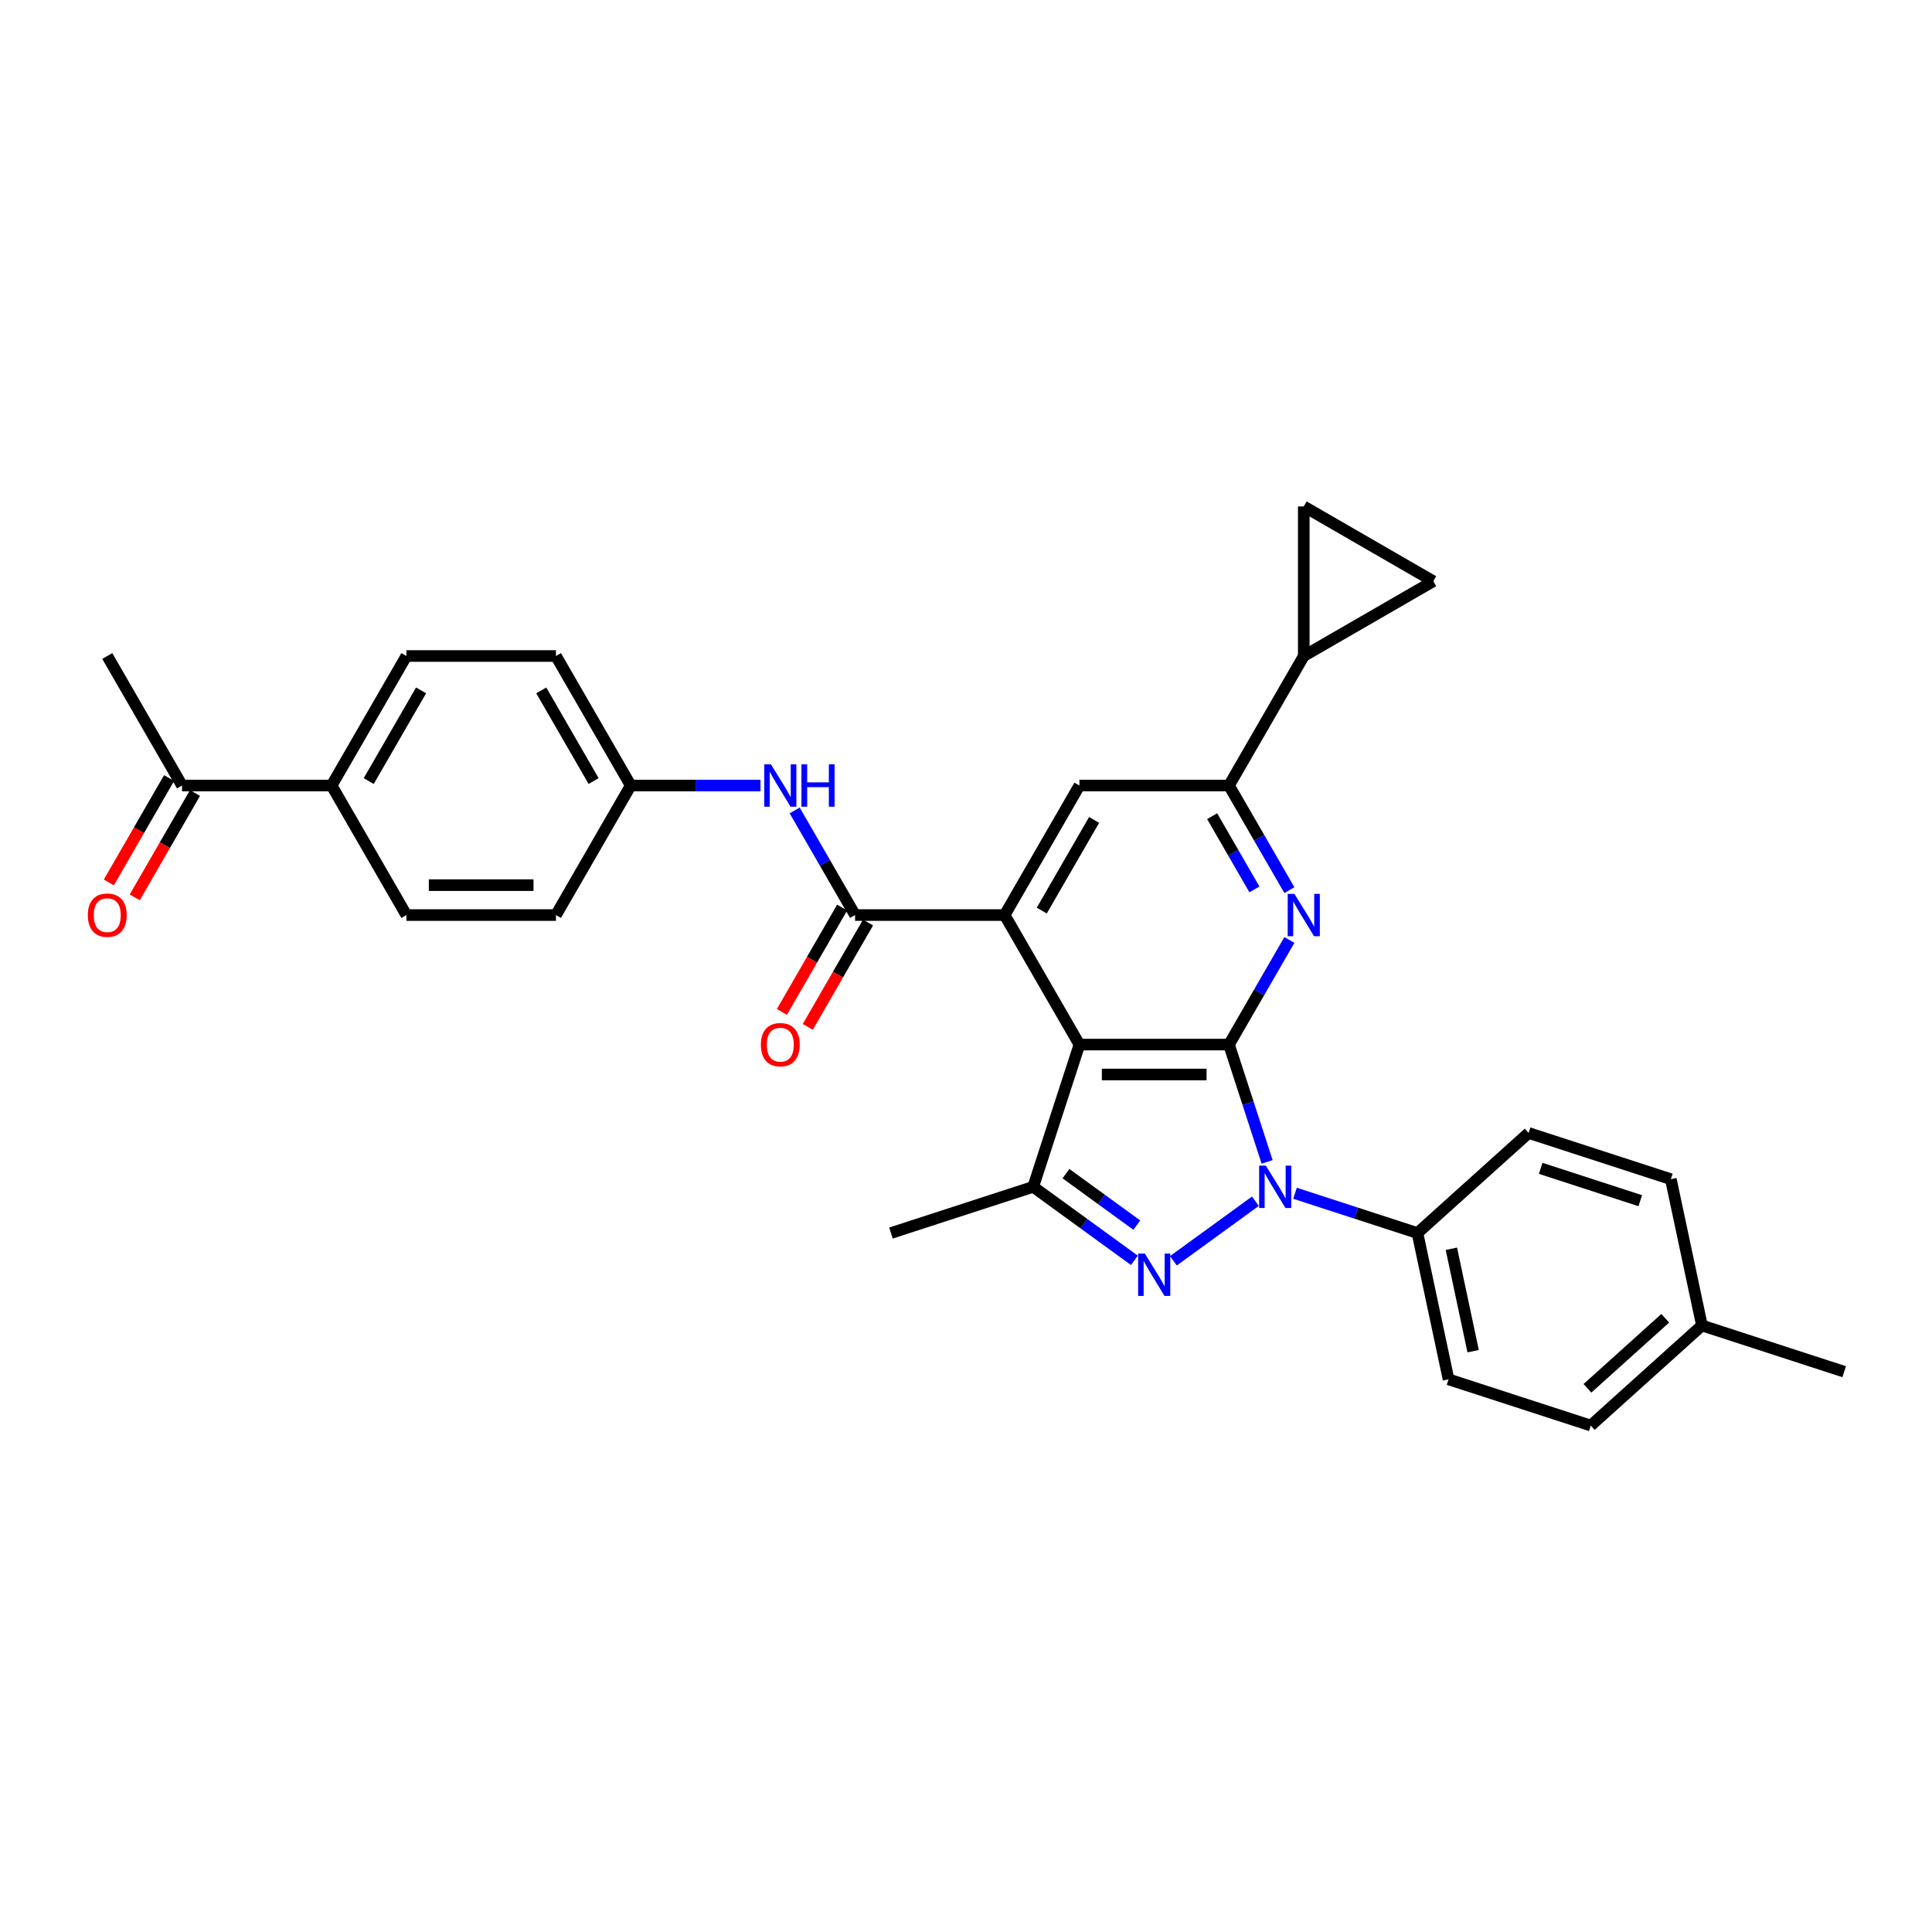 <?xml version='1.0' encoding='iso-8859-1'?>
<svg version='1.1' baseProfile='full'
              xmlns='http://www.w3.org/2000/svg'
                      xmlns:rdkit='http://www.rdkit.org/xml'
                      xmlns:xlink='http://www.w3.org/1999/xlink'
                  xml:space='preserve'
width='1000px' height='1000px' viewBox='0 0 1000 1000'>
<!-- END OF HEADER -->
<rect style='opacity:1.0;fill:#FFFFFF;stroke:none' width='1000' height='1000' x='0' y='0'> </rect>
<path class='bond-0' d='M 636.123,540.675 L 645.989,571.039' style='fill:none;fill-rule:evenodd;stroke:#000000;stroke-width:6px;stroke-linecap:butt;stroke-linejoin:miter;stroke-opacity:1' />
<path class='bond-0' d='M 645.989,571.039 L 655.855,601.403' style='fill:none;fill-rule:evenodd;stroke:#0000FF;stroke-width:6px;stroke-linecap:butt;stroke-linejoin:miter;stroke-opacity:1' />
<path class='bond-1' d='M 636.123,540.675 L 558.709,540.675' style='fill:none;fill-rule:evenodd;stroke:#000000;stroke-width:6px;stroke-linecap:butt;stroke-linejoin:miter;stroke-opacity:1' />
<path class='bond-1' d='M 624.511,556.158 L 570.321,556.158' style='fill:none;fill-rule:evenodd;stroke:#000000;stroke-width:6px;stroke-linecap:butt;stroke-linejoin:miter;stroke-opacity:1' />
<path class='bond-4' d='M 636.123,540.675 L 651.753,513.602' style='fill:none;fill-rule:evenodd;stroke:#000000;stroke-width:6px;stroke-linecap:butt;stroke-linejoin:miter;stroke-opacity:1' />
<path class='bond-4' d='M 651.753,513.602 L 667.384,486.529' style='fill:none;fill-rule:evenodd;stroke:#0000FF;stroke-width:6px;stroke-linecap:butt;stroke-linejoin:miter;stroke-opacity:1' />
<path class='bond-2' d='M 649.796,621.747 L 607.349,652.586' style='fill:none;fill-rule:evenodd;stroke:#0000FF;stroke-width:6px;stroke-linecap:butt;stroke-linejoin:miter;stroke-opacity:1' />
<path class='bond-13' d='M 670.295,617.63 L 701.983,627.926' style='fill:none;fill-rule:evenodd;stroke:#0000FF;stroke-width:6px;stroke-linecap:butt;stroke-linejoin:miter;stroke-opacity:1' />
<path class='bond-13' d='M 701.983,627.926 L 733.67,638.222' style='fill:none;fill-rule:evenodd;stroke:#000000;stroke-width:6px;stroke-linecap:butt;stroke-linejoin:miter;stroke-opacity:1' />
<path class='bond-3' d='M 558.709,540.675 L 520.002,473.632' style='fill:none;fill-rule:evenodd;stroke:#000000;stroke-width:6px;stroke-linecap:butt;stroke-linejoin:miter;stroke-opacity:1' />
<path class='bond-5' d='M 558.709,540.675 L 534.787,614.3' style='fill:none;fill-rule:evenodd;stroke:#000000;stroke-width:6px;stroke-linecap:butt;stroke-linejoin:miter;stroke-opacity:1' />
<path class='bond-31' d='M 587.166,652.356 L 560.977,633.328' style='fill:none;fill-rule:evenodd;stroke:#0000FF;stroke-width:6px;stroke-linecap:butt;stroke-linejoin:miter;stroke-opacity:1' />
<path class='bond-31' d='M 560.977,633.328 L 534.787,614.3' style='fill:none;fill-rule:evenodd;stroke:#000000;stroke-width:6px;stroke-linecap:butt;stroke-linejoin:miter;stroke-opacity:1' />
<path class='bond-31' d='M 588.41,634.122 L 570.077,620.802' style='fill:none;fill-rule:evenodd;stroke:#0000FF;stroke-width:6px;stroke-linecap:butt;stroke-linejoin:miter;stroke-opacity:1' />
<path class='bond-31' d='M 570.077,620.802 L 551.744,607.482' style='fill:none;fill-rule:evenodd;stroke:#000000;stroke-width:6px;stroke-linecap:butt;stroke-linejoin:miter;stroke-opacity:1' />
<path class='bond-6' d='M 520.002,473.632 L 442.588,473.632' style='fill:none;fill-rule:evenodd;stroke:#000000;stroke-width:6px;stroke-linecap:butt;stroke-linejoin:miter;stroke-opacity:1' />
<path class='bond-32' d='M 520.002,473.632 L 558.709,406.59' style='fill:none;fill-rule:evenodd;stroke:#000000;stroke-width:6px;stroke-linecap:butt;stroke-linejoin:miter;stroke-opacity:1' />
<path class='bond-32' d='M 539.217,471.317 L 566.312,424.388' style='fill:none;fill-rule:evenodd;stroke:#000000;stroke-width:6px;stroke-linecap:butt;stroke-linejoin:miter;stroke-opacity:1' />
<path class='bond-7' d='M 667.384,460.735 L 651.753,433.663' style='fill:none;fill-rule:evenodd;stroke:#0000FF;stroke-width:6px;stroke-linecap:butt;stroke-linejoin:miter;stroke-opacity:1' />
<path class='bond-7' d='M 651.753,433.663 L 636.123,406.59' style='fill:none;fill-rule:evenodd;stroke:#000000;stroke-width:6px;stroke-linecap:butt;stroke-linejoin:miter;stroke-opacity:1' />
<path class='bond-7' d='M 649.286,460.355 L 638.345,441.404' style='fill:none;fill-rule:evenodd;stroke:#0000FF;stroke-width:6px;stroke-linecap:butt;stroke-linejoin:miter;stroke-opacity:1' />
<path class='bond-7' d='M 638.345,441.404 L 627.404,422.453' style='fill:none;fill-rule:evenodd;stroke:#000000;stroke-width:6px;stroke-linecap:butt;stroke-linejoin:miter;stroke-opacity:1' />
<path class='bond-23' d='M 534.787,614.3 L 461.162,638.222' style='fill:none;fill-rule:evenodd;stroke:#000000;stroke-width:6px;stroke-linecap:butt;stroke-linejoin:miter;stroke-opacity:1' />
<path class='bond-10' d='M 442.588,473.632 L 426.958,446.56' style='fill:none;fill-rule:evenodd;stroke:#000000;stroke-width:6px;stroke-linecap:butt;stroke-linejoin:miter;stroke-opacity:1' />
<path class='bond-10' d='M 426.958,446.56 L 411.327,419.487' style='fill:none;fill-rule:evenodd;stroke:#0000FF;stroke-width:6px;stroke-linecap:butt;stroke-linejoin:miter;stroke-opacity:1' />
<path class='bond-14' d='M 435.884,469.762 L 420.289,496.772' style='fill:none;fill-rule:evenodd;stroke:#000000;stroke-width:6px;stroke-linecap:butt;stroke-linejoin:miter;stroke-opacity:1' />
<path class='bond-14' d='M 420.289,496.772 L 404.695,523.783' style='fill:none;fill-rule:evenodd;stroke:#FF0000;stroke-width:6px;stroke-linecap:butt;stroke-linejoin:miter;stroke-opacity:1' />
<path class='bond-14' d='M 449.292,477.503 L 433.698,504.514' style='fill:none;fill-rule:evenodd;stroke:#000000;stroke-width:6px;stroke-linecap:butt;stroke-linejoin:miter;stroke-opacity:1' />
<path class='bond-14' d='M 433.698,504.514 L 418.103,531.524' style='fill:none;fill-rule:evenodd;stroke:#FF0000;stroke-width:6px;stroke-linecap:butt;stroke-linejoin:miter;stroke-opacity:1' />
<path class='bond-8' d='M 636.123,406.59 L 558.709,406.59' style='fill:none;fill-rule:evenodd;stroke:#000000;stroke-width:6px;stroke-linecap:butt;stroke-linejoin:miter;stroke-opacity:1' />
<path class='bond-9' d='M 636.123,406.59 L 674.83,339.547' style='fill:none;fill-rule:evenodd;stroke:#000000;stroke-width:6px;stroke-linecap:butt;stroke-linejoin:miter;stroke-opacity:1' />
<path class='bond-11' d='M 674.83,339.547 L 674.83,262.133' style='fill:none;fill-rule:evenodd;stroke:#000000;stroke-width:6px;stroke-linecap:butt;stroke-linejoin:miter;stroke-opacity:1' />
<path class='bond-12' d='M 674.83,339.547 L 741.872,300.84' style='fill:none;fill-rule:evenodd;stroke:#000000;stroke-width:6px;stroke-linecap:butt;stroke-linejoin:miter;stroke-opacity:1' />
<path class='bond-20' d='M 393.632,406.59 L 360.049,406.59' style='fill:none;fill-rule:evenodd;stroke:#0000FF;stroke-width:6px;stroke-linecap:butt;stroke-linejoin:miter;stroke-opacity:1' />
<path class='bond-20' d='M 360.049,406.59 L 326.467,406.59' style='fill:none;fill-rule:evenodd;stroke:#000000;stroke-width:6px;stroke-linecap:butt;stroke-linejoin:miter;stroke-opacity:1' />
<path class='bond-33' d='M 674.83,262.133 L 741.872,300.84' style='fill:none;fill-rule:evenodd;stroke:#000000;stroke-width:6px;stroke-linecap:butt;stroke-linejoin:miter;stroke-opacity:1' />
<path class='bond-18' d='M 733.67,638.222 L 749.766,713.944' style='fill:none;fill-rule:evenodd;stroke:#000000;stroke-width:6px;stroke-linecap:butt;stroke-linejoin:miter;stroke-opacity:1' />
<path class='bond-18' d='M 751.229,646.361 L 762.496,699.367' style='fill:none;fill-rule:evenodd;stroke:#000000;stroke-width:6px;stroke-linecap:butt;stroke-linejoin:miter;stroke-opacity:1' />
<path class='bond-19' d='M 733.67,638.222 L 791.2,586.422' style='fill:none;fill-rule:evenodd;stroke:#000000;stroke-width:6px;stroke-linecap:butt;stroke-linejoin:miter;stroke-opacity:1' />
<path class='bond-15' d='M 94.225,406.59 L 171.639,406.59' style='fill:none;fill-rule:evenodd;stroke:#000000;stroke-width:6px;stroke-linecap:butt;stroke-linejoin:miter;stroke-opacity:1' />
<path class='bond-17' d='M 87.521,402.719 L 71.927,429.73' style='fill:none;fill-rule:evenodd;stroke:#000000;stroke-width:6px;stroke-linecap:butt;stroke-linejoin:miter;stroke-opacity:1' />
<path class='bond-17' d='M 71.927,429.73 L 56.332,456.741' style='fill:none;fill-rule:evenodd;stroke:#FF0000;stroke-width:6px;stroke-linecap:butt;stroke-linejoin:miter;stroke-opacity:1' />
<path class='bond-17' d='M 100.93,410.461 L 85.335,437.471' style='fill:none;fill-rule:evenodd;stroke:#000000;stroke-width:6px;stroke-linecap:butt;stroke-linejoin:miter;stroke-opacity:1' />
<path class='bond-17' d='M 85.335,437.471 L 69.74,464.482' style='fill:none;fill-rule:evenodd;stroke:#FF0000;stroke-width:6px;stroke-linecap:butt;stroke-linejoin:miter;stroke-opacity:1' />
<path class='bond-29' d='M 94.225,406.59 L 55.518,339.547' style='fill:none;fill-rule:evenodd;stroke:#000000;stroke-width:6px;stroke-linecap:butt;stroke-linejoin:miter;stroke-opacity:1' />
<path class='bond-16' d='M 171.639,406.59 L 210.346,339.547' style='fill:none;fill-rule:evenodd;stroke:#000000;stroke-width:6px;stroke-linecap:butt;stroke-linejoin:miter;stroke-opacity:1' />
<path class='bond-16' d='M 190.854,404.275 L 217.949,357.345' style='fill:none;fill-rule:evenodd;stroke:#000000;stroke-width:6px;stroke-linecap:butt;stroke-linejoin:miter;stroke-opacity:1' />
<path class='bond-35' d='M 171.639,406.59 L 210.346,473.632' style='fill:none;fill-rule:evenodd;stroke:#000000;stroke-width:6px;stroke-linecap:butt;stroke-linejoin:miter;stroke-opacity:1' />
<path class='bond-27' d='M 749.766,713.944 L 823.391,737.867' style='fill:none;fill-rule:evenodd;stroke:#000000;stroke-width:6px;stroke-linecap:butt;stroke-linejoin:miter;stroke-opacity:1' />
<path class='bond-26' d='M 791.2,586.422 L 864.825,610.344' style='fill:none;fill-rule:evenodd;stroke:#000000;stroke-width:6px;stroke-linecap:butt;stroke-linejoin:miter;stroke-opacity:1' />
<path class='bond-26' d='M 797.459,604.735 L 848.997,621.481' style='fill:none;fill-rule:evenodd;stroke:#000000;stroke-width:6px;stroke-linecap:butt;stroke-linejoin:miter;stroke-opacity:1' />
<path class='bond-24' d='M 326.467,406.59 L 287.76,473.632' style='fill:none;fill-rule:evenodd;stroke:#000000;stroke-width:6px;stroke-linecap:butt;stroke-linejoin:miter;stroke-opacity:1' />
<path class='bond-25' d='M 326.467,406.59 L 287.76,339.547' style='fill:none;fill-rule:evenodd;stroke:#000000;stroke-width:6px;stroke-linecap:butt;stroke-linejoin:miter;stroke-opacity:1' />
<path class='bond-25' d='M 307.253,404.275 L 280.158,357.345' style='fill:none;fill-rule:evenodd;stroke:#000000;stroke-width:6px;stroke-linecap:butt;stroke-linejoin:miter;stroke-opacity:1' />
<path class='bond-21' d='M 210.346,339.547 L 287.76,339.547' style='fill:none;fill-rule:evenodd;stroke:#000000;stroke-width:6px;stroke-linecap:butt;stroke-linejoin:miter;stroke-opacity:1' />
<path class='bond-22' d='M 210.346,473.632 L 287.76,473.632' style='fill:none;fill-rule:evenodd;stroke:#000000;stroke-width:6px;stroke-linecap:butt;stroke-linejoin:miter;stroke-opacity:1' />
<path class='bond-22' d='M 221.958,458.15 L 276.148,458.15' style='fill:none;fill-rule:evenodd;stroke:#000000;stroke-width:6px;stroke-linecap:butt;stroke-linejoin:miter;stroke-opacity:1' />
<path class='bond-28' d='M 864.825,610.344 L 880.92,686.067' style='fill:none;fill-rule:evenodd;stroke:#000000;stroke-width:6px;stroke-linecap:butt;stroke-linejoin:miter;stroke-opacity:1' />
<path class='bond-34' d='M 823.391,737.867 L 880.92,686.067' style='fill:none;fill-rule:evenodd;stroke:#000000;stroke-width:6px;stroke-linecap:butt;stroke-linejoin:miter;stroke-opacity:1' />
<path class='bond-34' d='M 821.66,718.591 L 861.931,682.331' style='fill:none;fill-rule:evenodd;stroke:#000000;stroke-width:6px;stroke-linecap:butt;stroke-linejoin:miter;stroke-opacity:1' />
<path class='bond-30' d='M 880.92,686.067 L 954.545,709.989' style='fill:none;fill-rule:evenodd;stroke:#000000;stroke-width:6px;stroke-linecap:butt;stroke-linejoin:miter;stroke-opacity:1' />
<path  class='atom-1' d='M 655.199 603.338
L 662.383 614.95
Q 663.095 616.096, 664.241 618.171
Q 665.387 620.245, 665.449 620.369
L 665.449 603.338
L 668.36 603.338
L 668.36 625.262
L 665.356 625.262
L 657.645 612.566
Q 656.747 611.079, 655.787 609.376
Q 654.859 607.673, 654.58 607.147
L 654.58 625.262
L 651.731 625.262
L 651.731 603.338
L 655.199 603.338
' fill='#0000FF'/>
<path  class='atom-3' d='M 592.57 648.841
L 599.754 660.453
Q 600.466 661.599, 601.612 663.673
Q 602.758 665.748, 602.82 665.872
L 602.82 648.841
L 605.73 648.841
L 605.73 670.764
L 602.727 670.764
L 595.016 658.069
Q 594.118 656.582, 593.158 654.879
Q 592.229 653.176, 591.951 652.65
L 591.951 670.764
L 589.102 670.764
L 589.102 648.841
L 592.57 648.841
' fill='#0000FF'/>
<path  class='atom-5' d='M 669.984 462.67
L 677.168 474.283
Q 677.88 475.428, 679.026 477.503
Q 680.172 479.578, 680.234 479.702
L 680.234 462.67
L 683.144 462.67
L 683.144 484.594
L 680.141 484.594
L 672.43 471.898
Q 671.532 470.412, 670.572 468.709
Q 669.643 467.006, 669.365 466.479
L 669.365 484.594
L 666.516 484.594
L 666.516 462.67
L 669.984 462.67
' fill='#0000FF'/>
<path  class='atom-11' d='M 399.035 395.628
L 406.219 407.24
Q 406.931 408.386, 408.077 410.461
Q 409.223 412.535, 409.285 412.659
L 409.285 395.628
L 412.195 395.628
L 412.195 417.552
L 409.192 417.552
L 401.481 404.856
Q 400.583 403.369, 399.623 401.666
Q 398.694 399.963, 398.416 399.437
L 398.416 417.552
L 395.567 417.552
L 395.567 395.628
L 399.035 395.628
' fill='#0000FF'/>
<path  class='atom-11' d='M 414.827 395.628
L 417.8 395.628
L 417.8 404.949
L 429.01 404.949
L 429.01 395.628
L 431.982 395.628
L 431.982 417.552
L 429.01 417.552
L 429.01 407.426
L 417.8 407.426
L 417.8 417.552
L 414.827 417.552
L 414.827 395.628
' fill='#0000FF'/>
<path  class='atom-15' d='M 393.817 540.737
Q 393.817 535.473, 396.418 532.531
Q 399.02 529.589, 403.881 529.589
Q 408.743 529.589, 411.344 532.531
Q 413.945 535.473, 413.945 540.737
Q 413.945 546.063, 411.313 549.097
Q 408.681 552.101, 403.881 552.101
Q 399.051 552.101, 396.418 549.097
Q 393.817 546.094, 393.817 540.737
M 403.881 549.624
Q 407.225 549.624, 409.021 547.394
Q 410.848 545.134, 410.848 540.737
Q 410.848 536.432, 409.021 534.265
Q 407.225 532.066, 403.881 532.066
Q 400.537 532.066, 398.71 534.234
Q 396.914 536.402, 396.914 540.737
Q 396.914 545.165, 398.71 547.394
Q 400.537 549.624, 403.881 549.624
' fill='#FF0000'/>
<path  class='atom-18' d='M 45.455 473.694
Q 45.455 468.43, 48.056 465.488
Q 50.657 462.547, 55.518 462.547
Q 60.38 462.547, 62.981 465.488
Q 65.582 468.43, 65.582 473.694
Q 65.582 479.02, 62.95 482.055
Q 60.318 485.059, 55.518 485.059
Q 50.688 485.059, 48.056 482.055
Q 45.455 479.051, 45.455 473.694
M 55.518 482.581
Q 58.863 482.581, 60.659 480.352
Q 62.486 478.091, 62.486 473.694
Q 62.486 469.39, 60.659 467.222
Q 58.863 465.024, 55.518 465.024
Q 52.174 465.024, 50.347 467.191
Q 48.551 469.359, 48.551 473.694
Q 48.551 478.122, 50.347 480.352
Q 52.174 482.581, 55.518 482.581
' fill='#FF0000'/>
</svg>
